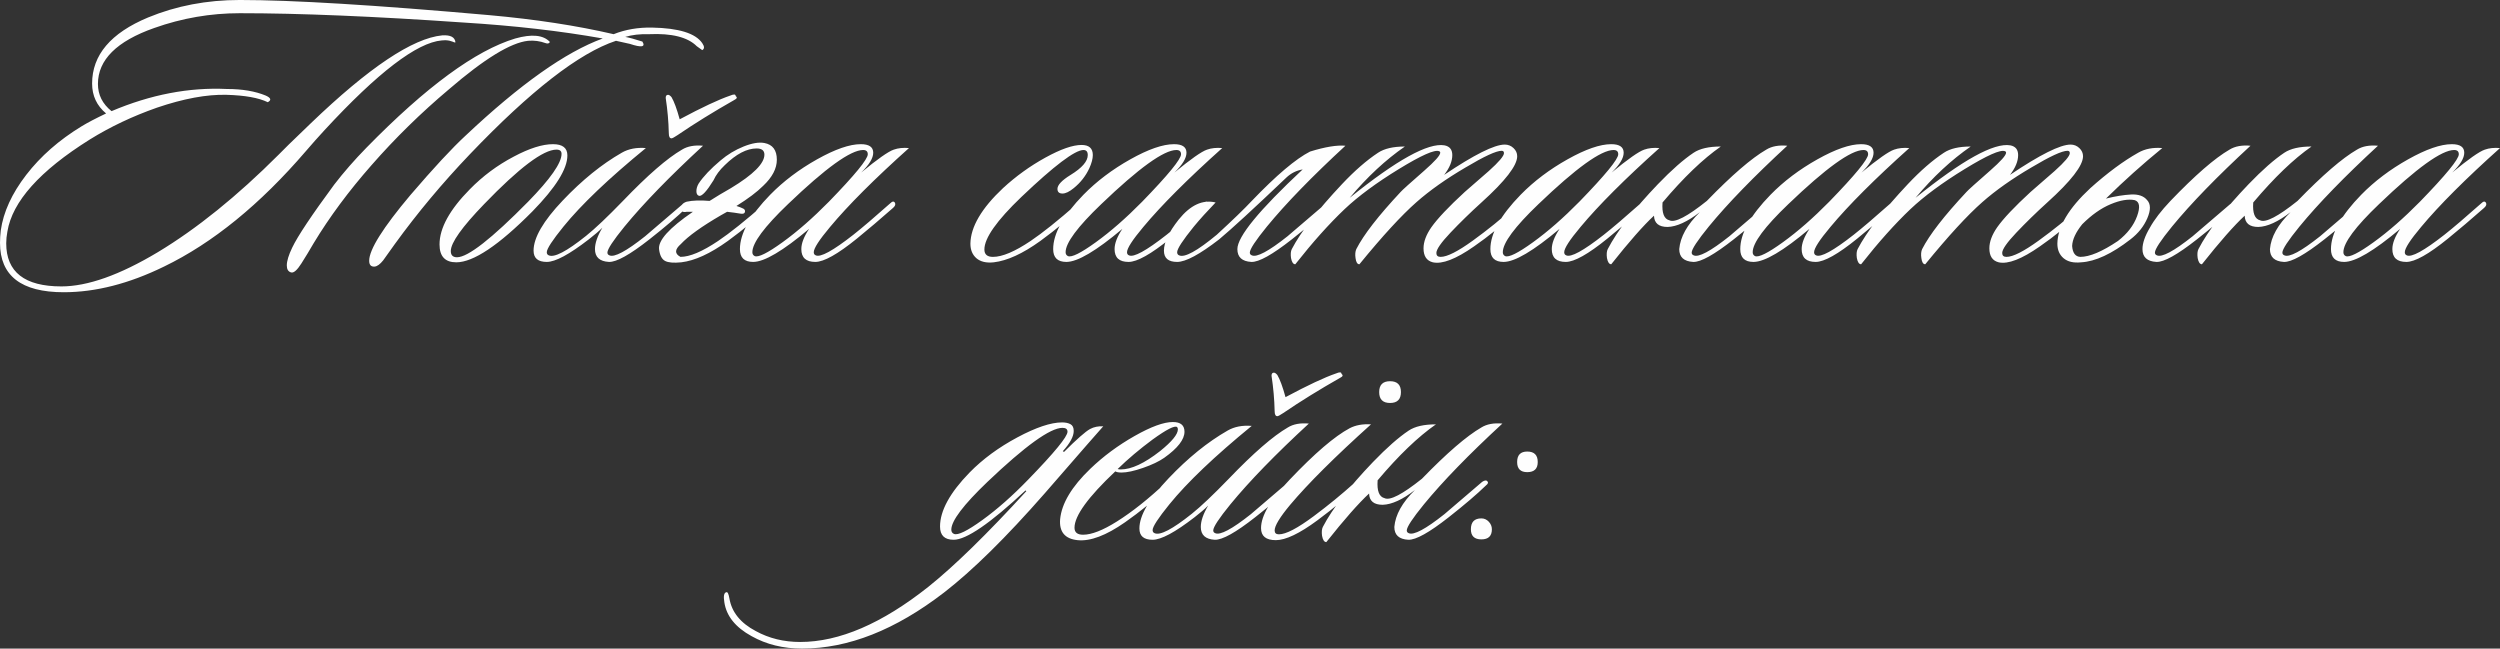 <?xml version="1.0" encoding="UTF-8"?> <svg xmlns="http://www.w3.org/2000/svg" xmlns:xlink="http://www.w3.org/1999/xlink" xmlns:xodm="http://www.corel.com/coreldraw/odm/2003" xml:space="preserve" width="937.712mm" height="243.274mm" version="1.1" style="shape-rendering:geometricPrecision; text-rendering:geometricPrecision; image-rendering:optimizeQuality; fill-rule:evenodd; clip-rule:evenodd" viewBox="0 0 35098.33 9105.68"><rect x="0" y="0" width="35098.33" height="9105.68" fill="#333333" stroke="none"/> <defs> <style type="text/css"> .fil0 {fill:#FEFEFE;fill-rule:nonzero} </style> </defs> <g id="Слой_x0020_1">  <g id="_1987903705904"> <g> <path class="fil0" d="M8647.66 572.87c-516.5,170.95 -1200.31,702 -2051.43,1593.13 -385.55,403.74 -736.55,823.84 -1053,1260.32 -54.56,76.38 -109.12,152.77 -163.68,229.15 -43.65,54.56 -83.66,83.66 -120.03,87.29 -50.92,3.64 -76.38,-23.64 -76.38,-81.84 0,-156.4 192.77,-463.75 578.33,-922.06 327.36,-381.91 585.6,-660.17 774.74,-834.75 763.83,-720.19 1405.81,-1174.85 1925.94,-1363.99 -592.88,-105.48 -1243.95,-180.04 -1953.22,-223.69 -1258.5,-87.3 -2306.04,-130.94 -3142.62,-130.94 -411.01,0 -811.11,69.11 -1200.31,207.33 -527.4,185.5 -791.11,447.39 -791.11,785.65 0,152.77 63.65,280.07 190.96,381.91 549.23,-232.79 1089.37,-336.45 1620.41,-310.99 214.6,0 396.46,30.92 545.59,92.75 72.74,32.74 81.84,63.65 27.28,92.75 -127.31,-61.83 -320.08,-96.39 -578.33,-103.66 -276.43,-7.28 -601.97,52.74 -976.61,180.04 -341.91,120.03 -656.53,269.16 -943.88,447.39 -702,440.11 -1087.55,871.13 -1156.66,1293.06 -10.91,58.2 -16.37,112.76 -16.37,163.68 0,403.74 258.25,605.61 774.74,605.61 367.37,0 818.39,-160.04 1353.07,-480.12 549.23,-330.99 1114.83,-787.47 1696.8,-1369.44l141.86 -141.86c112.76,-109.12 216.42,-209.14 310.99,-300.07 814.75,-782.02 1429.45,-1193.03 1844.1,-1233.04 116.39,-7.28 178.23,25.46 185.5,98.2 -7.28,3.64 -21.83,0 -43.65,-10.91 -32.74,-10.91 -54.56,-16.37 -65.47,-16.37 -14.55,-3.64 -41.83,-3.64 -81.84,0 -349.18,29.1 -898.41,449.21 -1647.69,1260.32 -87.29,94.57 -174.59,192.77 -261.88,294.62 -643.8,749.28 -1307.61,1289.42 -1991.42,1620.41 -491.03,240.06 -960.24,360.09 -1407.63,360.09 -596.52,0 -894.77,-230.97 -894.77,-692.9 0,-54.56 3.64,-112.76 10.91,-174.59 36.37,-258.25 155.49,-518.31 357.36,-780.2 201.87,-261.88 461.03,-489.21 777.47,-681.99 83.66,-50.92 198.24,-110.94 343.73,-180.04 -130.94,-109.12 -196.41,-249.15 -196.41,-420.11 0,-400.1 261.88,-709.27 785.65,-927.51 396.46,-163.68 825.66,-245.52 1287.6,-245.52 734.74,0 1902.3,70.93 3502.71,212.78 647.44,58.2 1229.4,147.31 1745.9,267.34 163.68,-65.47 343.73,-96.39 540.14,-92.75 374.64,7.27 609.24,80.02 703.81,218.24 32.74,47.29 32.74,80.02 0,98.2l-76.38 -54.56c-127.31,-127.31 -351,-183.68 -671.08,-169.13 -127.31,-3.64 -238.24,9.09 -332.81,38.19 58.2,10.91 138.22,32.74 240.06,65.47 47.29,76.38 -10.91,87.3 -174.59,32.74 -98.21,-21.83 -163.68,-36.37 -196.41,-43.65zm-1413.09 -32.74c232.78,-65.47 394.64,-49.1 485.58,49.1 -10.91,21.82 -30.92,27.28 -60.01,16.37 -80.02,-29.1 -161.86,-40.01 -245.52,-32.74 -243.7,25.46 -614.7,252.79 -1113.01,681.99 -392.83,330.99 -754.74,685.63 -1085.73,1063.91 -320.08,363.73 -591.06,729.27 -812.93,1096.64 -54.56,94.57 -111.85,189.14 -171.86,283.71 -60.01,94.57 -108.21,136.4 -144.58,125.49 -40.01,-10.91 -60.01,-43.65 -60.01,-98.21 0,-61.83 25.46,-145.49 76.38,-250.97 76.38,-160.04 272.8,-454.66 589.24,-883.86 134.58,-174.59 285.53,-347.36 452.84,-518.31 836.58,-854.76 1533.12,-1365.8 2089.63,-1533.12zm731.09 1642.23c0,189.14 -163.68,451.02 -491.03,785.66 -472.85,476.48 -829.3,714.73 -1069.36,714.73 -156.4,0 -234.6,-83.66 -234.6,-250.97 0,-229.15 141.85,-487.4 425.56,-774.74 181.86,-185.5 387.37,-338.27 616.52,-458.3 218.24,-116.39 401.92,-174.59 551.05,-174.59 134.58,0 201.87,52.74 201.87,158.22zm-152.77 -81.84c-185.5,0 -523.77,254.61 -1014.8,763.83 -312.81,323.72 -469.21,543.78 -469.21,660.17 0,58.2 29.1,87.3 87.3,87.3 152.77,0 485.58,-260.07 998.44,-780.2 312.81,-320.08 469.21,-543.77 469.21,-671.08 0,-40.01 -23.64,-60.01 -70.93,-60.01zm2056.89 -54.56c-469.21,432.84 -836.58,811.12 -1102.1,1134.84 -160.04,196.41 -240.06,318.26 -240.06,365.55 0,18.19 9.1,30.92 27.28,38.19 69.11,32.73 236.43,-56.38 501.95,-267.34 7.27,-7.28 183.68,-158.22 529.22,-452.84 32.74,-21.82 56.38,-25.46 70.93,-10.91 18.19,18.19 12.73,38.19 -16.37,60.01 -127.31,123.67 -301.89,272.8 -523.77,447.39 -272.8,214.6 -461.94,320.08 -567.42,316.45 -130.94,-7.28 -196.42,-67.29 -196.42,-180.05 0,-83.66 34.56,-183.68 103.67,-300.07 -47.29,47.29 -110.94,101.84 -190.96,163.68 -272.8,210.96 -469.21,316.45 -589.24,316.45 -123.67,0 -185.5,-52.74 -185.5,-158.22 0,-181.86 136.4,-416.47 409.2,-703.82 272.8,-287.34 549.23,-511.04 829.3,-671.08 94.57,-54.56 207.33,-76.38 338.27,-65.47 -520.13,425.57 -905.68,792.93 -1156.66,1102.1 -156.4,192.77 -234.61,312.8 -234.61,360.09 0,21.83 9.1,36.37 27.28,43.65 76.38,36.37 250.97,-54.56 523.77,-272.8 127.3,-101.84 300.07,-265.52 518.31,-491.03 345.54,-360.09 621.98,-600.15 829.3,-720.18 76.38,-47.29 174.59,-65.47 294.62,-54.56zm-523.77 -671.08c0,-29.1 10.91,-43.65 32.74,-43.65 14.55,0 30.92,10.91 49.1,32.74 36.37,61.83 74.56,165.5 114.57,310.99 312.81,-167.31 549.23,-278.25 709.27,-332.81 50.92,-21.83 76.38,-20.01 76.38,5.46 25.46,18.18 20.01,36.37 -16.37,54.56 -294.62,167.31 -561.96,332.81 -802.02,496.49 -43.65,29.1 -70.93,43.65 -81.84,43.65 -25.46,0 -38.19,-23.64 -38.19,-70.93 -3.64,-163.68 -18.19,-329.18 -43.65,-496.49zm1113.01 1598.59c-3.64,21.83 -21.83,30.92 -54.56,27.28 -65.47,-10.91 -130.94,-20 -196.41,-27.28 -25.46,14.55 -54.56,30.92 -87.29,49.1 -269.16,156.4 -456.48,290.98 -561.96,403.74 -87.29,76.38 -89.11,136.4 -5.46,180.04 130.94,0 307.35,-74.56 529.23,-223.69 167.31,-112.76 385.55,-287.35 654.71,-523.77 25.46,-25.46 47.29,-29.1 65.47,-10.91 21.83,14.55 18.19,32.74 -10.91,54.56 -152.77,152.77 -343.73,312.8 -572.87,480.12 -247.34,178.23 -465.57,278.25 -654.71,300.07 -105.48,10.91 -180.96,4.55 -226.42,-19.1 -45.47,-23.64 -73.65,-77.29 -84.57,-160.95 -18.19,-123.67 140.04,-300.08 474.67,-529.23 -29.1,0 -58.2,0 -87.29,0 -54.56,10.91 -81.84,-5.45 -81.84,-49.1 0,-43.65 27.28,-74.56 81.84,-92.75 83.66,-18.18 190.96,-21.82 321.9,-10.91 90.93,-58.2 190.96,-118.21 300.07,-180.04 312.81,-189.14 469.21,-345.54 469.21,-469.21 0,-58.2 -36.37,-87.29 -109.12,-87.29 -138.22,0 -287.34,78.2 -447.39,234.61 -72.74,69.11 -125.49,140.04 -158.22,212.78 -94.57,152.77 -161.86,225.51 -201.87,218.24 -25.46,-7.28 -38.19,-29.1 -38.19,-65.47 0,-36.37 10.91,-72.74 32.74,-109.12 65.47,-98.21 167.31,-205.51 305.53,-321.9 98.21,-83.66 206.42,-149.13 324.63,-196.41 118.21,-47.29 215.51,-63.65 291.89,-49.1 116.39,21.82 174.59,100.02 174.59,234.61 0,123.67 -63.65,245.52 -190.96,365.55 -87.29,87.29 -212.78,181.86 -376.46,283.71 36.37,10.91 69.11,23.64 98.21,38.19 18.19,10.91 25.46,25.46 21.83,43.65zm2302.4 -894.77c-483.76,432.84 -852.95,802.02 -1107.55,1107.55 -152.77,181.87 -229.15,300.08 -229.15,354.64 0,21.83 9.09,36.37 27.28,43.65 65.47,32.73 241.88,-63.65 529.23,-289.17 120.03,-94.57 292.8,-241.88 518.31,-441.93 29.1,-29.1 50.92,-30.92 65.47,-5.46 10.91,21.83 1.82,45.47 -27.28,70.93 -181.87,160.04 -351,303.71 -507.4,431.02 -269.16,218.24 -463.75,327.36 -583.79,327.36 -130.94,0 -196.41,-60.02 -196.41,-180.05 0,-80.02 36.37,-174.59 109.12,-283.71 -367.37,309.17 -629.25,463.75 -785.65,463.75 -123.67,0 -185.5,-60.02 -185.5,-180.05 0,-218.24 141.86,-472.85 425.56,-763.83 185.5,-189.14 404.65,-354.64 657.44,-496.49 252.79,-141.86 457.39,-212.78 613.79,-212.78 116.39,0 174.59,40.01 174.59,120.03 0,76.38 -56.38,169.13 -169.13,278.25 229.15,-189.14 381.91,-296.44 458.3,-321.9 61.83,-21.83 132.76,-29.1 212.78,-21.83zm-643.8 27.28c-174.59,0 -525.59,252.79 -1053,758.38 -334.63,320.08 -501.94,545.59 -501.94,676.54 0,25.46 10.91,43.65 32.74,54.56 50.92,21.82 180.95,-42.74 390.1,-193.69 209.15,-150.95 426.47,-340.99 651.99,-570.15 363.73,-374.64 545.59,-596.51 545.59,-665.62 0,-40.01 -21.83,-60.02 -65.47,-60.02z"></path> <path class="fil0" d="M15293.28 2362.42c-50.92,109.12 -123.67,201.87 -218.24,278.25 -61.83,50.92 -114.58,76.38 -158.22,76.38 -47.29,0 -70.93,-21.83 -70.93,-65.47 0,-54.56 61.83,-120.03 185.5,-196.41 160.04,-98.21 240.06,-190.96 240.06,-278.25 0,-47.29 -20.01,-70.93 -60.01,-70.93 -120.03,0 -411.01,220.06 -872.95,660.17 -345.54,330.99 -518.32,576.51 -518.32,736.55 0,69.11 40.01,103.66 120.03,103.66 130.94,0 307.35,-74.56 529.23,-223.69 167.31,-112.76 385.55,-287.35 654.71,-523.77 25.46,-25.46 47.29,-29.1 65.47,-10.91 21.83,14.55 18.19,32.74 -10.91,54.56 -152.77,152.77 -343.73,312.8 -572.87,480.12 -247.34,178.23 -465.57,278.25 -654.71,300.07 -104.57,10.91 -185.5,-8.18 -242.79,-57.29 -56.38,-49.1 -84.57,-117.3 -84.57,-204.6 3.64,-236.43 156.4,-496.49 458.3,-780.2 181.86,-167.31 380.1,-310.08 594.7,-428.29 214.6,-118.21 383.73,-177.32 507.4,-177.32 105.48,0 158.22,47.29 158.22,141.86 0,50.92 -16.37,112.76 -49.1,185.5zm1865.93 -283.71c-483.76,432.84 -852.95,802.02 -1107.55,1107.55 -152.77,181.87 -229.15,300.08 -229.15,354.64 0,21.83 9.09,36.37 27.28,43.65 65.47,32.73 241.88,-63.65 529.23,-289.17 120.03,-94.57 292.8,-241.88 518.31,-441.93 29.1,-29.1 50.92,-30.92 65.47,-5.46 10.91,21.83 1.82,45.47 -27.28,70.93 -181.87,160.04 -351,303.71 -507.4,431.02 -269.16,218.24 -463.75,327.36 -583.79,327.36 -130.94,0 -196.41,-60.02 -196.41,-180.05 0,-80.02 36.37,-174.59 109.12,-283.71 -367.37,309.17 -629.25,463.75 -785.65,463.75 -123.67,0 -185.5,-60.02 -185.5,-180.05 0,-218.24 141.86,-472.85 425.56,-763.83 185.5,-189.14 404.65,-354.64 657.44,-496.49 252.79,-141.86 457.39,-212.78 613.79,-212.78 116.39,0 174.59,40.01 174.59,120.03 0,76.38 -56.38,169.13 -169.13,278.25 229.15,-189.14 381.91,-296.44 458.3,-321.9 61.83,-21.83 132.76,-29.1 212.78,-21.83zm-643.8 27.28c-174.59,0 -525.59,252.79 -1053,758.38 -334.63,320.08 -501.94,545.59 -501.94,676.54 0,25.46 10.91,43.65 32.74,54.56 50.92,21.82 180.95,-42.74 390.1,-193.69 209.15,-150.95 426.47,-340.99 651.99,-570.15 363.73,-374.64 545.59,-596.51 545.59,-665.62 0,-40.01 -21.83,-60.02 -65.47,-60.02zm551.05 736.55c-116.39,120.03 -218.24,232.79 -305.53,338.27 -156.4,192.77 -234.61,312.8 -234.61,360.09 0,21.83 9.1,36.37 27.28,43.65 76.38,36.37 252.79,-60.02 529.22,-289.17 221.88,-203.69 385.55,-361.91 491.03,-474.67 345.54,-360.09 618.34,-591.06 818.39,-692.9 210.97,-65.47 376.46,-92.75 496.49,-81.84 -469.21,432.84 -836.58,811.12 -1102.1,1134.84 -160.04,196.41 -240.06,318.26 -240.06,365.55 0,18.19 9.1,30.92 27.28,38.19 69.11,32.73 236.43,-56.38 501.95,-267.34 7.27,-7.28 183.68,-158.22 529.22,-452.84 32.74,-21.82 56.38,-25.46 70.93,-10.91 18.19,18.19 12.73,38.19 -16.37,60.01 -127.31,123.67 -301.9,272.8 -523.77,447.39 -272.8,214.6 -461.94,320.08 -567.42,316.45 -130.94,-7.28 -196.42,-67.29 -196.42,-180.05 0,-174.59 305.54,-547.41 916.6,-1118.46 -87.29,14.55 -163.68,52.74 -229.15,114.57 -454.66,432.84 -769.29,722 -943.88,867.49 -272.8,210.96 -469.21,316.45 -589.24,316.45 -123.67,0 -185.5,-52.74 -185.5,-158.22 0,-116.4 69.11,-261.88 207.33,-436.48 163.68,-203.69 336.45,-283.71 518.31,-240.06zm4272 43.65c14.55,14.55 1.82,41.83 -38.19,81.84 -203.69,189.14 -405.56,352.82 -605.61,491.03 -254.61,178.23 -447.39,252.79 -578.33,223.69 -87.3,-21.82 -130.94,-87.29 -130.94,-196.41 0,-90.93 36.37,-189.14 109.12,-294.62 87.3,-123.67 243.7,-289.16 469.21,-496.49 112.75,-98.2 225.51,-196.41 338.27,-294.62 141.86,-127.3 212.78,-210.96 212.78,-250.97 0,-21.83 -10.91,-32.74 -32.74,-32.74 -76.38,0 -245.52,78.2 -507.4,234.61 -272.8,160.04 -501.94,321.9 -687.45,485.58 -210.97,185.5 -478.3,476.48 -802.02,872.95 -29.1,0 -47.29,-29.1 -54.56,-87.29 -7.27,-50.92 -3.64,-92.75 10.91,-125.49 101.84,-200.05 309.17,-467.39 621.97,-802.02 21.83,-25.46 132.76,-125.49 332.81,-300.07 149.13,-130.94 223.69,-214.6 223.69,-250.97 0,-10.91 -5.46,-18.19 -16.37,-21.83 -61.83,-25.46 -250.06,58.2 -564.69,250.97 -314.63,192.78 -568.33,380.1 -761.1,561.96 -218.24,207.32 -449.21,465.57 -692.9,774.74 -29.1,0 -49.1,-29.1 -60.01,-87.29 -7.28,-54.56 -3.64,-96.39 10.91,-125.49 127.31,-243.7 361.91,-547.41 703.82,-911.14 178.23,-189.14 347.36,-336.45 507.4,-441.93 87.29,-58.2 212.78,-87.29 376.46,-87.29 -269.16,185.5 -527.4,425.56 -774.74,720.18 658.35,-531.05 1102.1,-776.56 1331.25,-736.55 72.74,14.55 109.12,60.01 109.12,136.4 0,87.29 -38.19,180.04 -114.57,278.25 421.92,-283.71 705.63,-425.57 851.12,-425.57 47.29,0 88.21,16.37 122.76,49.1 34.56,32.74 51.83,70.93 51.83,114.58 0,130.94 -167.31,347.36 -501.94,649.26 -156.4,141.85 -300.99,282.8 -433.75,422.83 -132.76,140.04 -199.14,235.52 -199.14,286.44 0,36.37 20,54.56 60.01,54.56 90.93,0 241.88,-76.38 452.84,-229.15 210.97,-152.77 401.92,-307.35 572.87,-463.75 40.01,-36.37 69.11,-45.47 87.3,-27.28zm1958.68 -807.48c-483.76,432.84 -852.95,802.02 -1107.55,1107.55 -152.77,181.87 -229.15,300.08 -229.15,354.64 0,21.83 9.09,36.37 27.28,43.65 65.47,32.73 241.88,-63.65 529.23,-289.17 120.03,-94.57 292.8,-241.88 518.31,-441.93 29.1,-29.1 50.92,-30.92 65.47,-5.46 10.91,21.83 1.82,45.47 -27.28,70.93 -181.87,160.04 -351,303.71 -507.4,431.02 -269.16,218.24 -463.75,327.36 -583.79,327.36 -130.94,0 -196.41,-60.02 -196.41,-180.05 0,-80.02 36.37,-174.59 109.12,-283.71 -367.37,309.17 -629.25,463.75 -785.65,463.75 -123.67,0 -185.5,-60.02 -185.5,-180.05 0,-218.24 141.86,-472.85 425.56,-763.83 185.5,-189.14 404.65,-354.64 657.44,-496.49 252.79,-141.86 457.39,-212.78 613.79,-212.78 116.39,0 174.59,40.01 174.59,120.03 0,76.38 -56.38,169.13 -169.13,278.25 229.15,-189.14 381.91,-296.44 458.3,-321.9 61.83,-21.83 132.76,-29.1 212.78,-21.83zm-643.8 27.28c-174.59,0 -525.59,252.79 -1053,758.38 -334.63,320.08 -501.94,545.59 -501.94,676.54 0,25.46 10.91,43.65 32.74,54.56 50.92,21.82 180.95,-42.74 390.1,-193.69 209.15,-150.95 426.47,-340.99 651.99,-570.15 363.73,-374.64 545.59,-596.51 545.59,-665.62 0,-40.01 -21.83,-60.02 -65.47,-60.02zm687.45 736.55c-10.91,149.13 21.83,232.79 98.21,250.97 76.38,36.37 250.97,-54.56 523.77,-272.8 349.18,-360.09 627.43,-600.15 834.76,-720.18 76.38,-47.29 174.59,-65.47 294.62,-54.56 -469.21,432.84 -836.58,811.12 -1102.1,1134.84 -160.04,196.41 -240.06,318.26 -240.06,365.55 0,18.19 9.09,30.92 27.28,38.19 69.11,32.73 236.43,-56.38 501.95,-267.34 7.27,-7.28 183.68,-158.22 529.22,-452.84 32.74,-21.82 56.38,-25.46 70.93,-10.91 18.18,18.19 12.73,38.19 -16.37,60.01 -127.31,123.67 -301.9,272.8 -523.77,447.39 -272.8,214.6 -461.94,320.08 -567.42,316.45 -130.94,-7.28 -196.41,-67.29 -196.41,-180.05 14.55,-170.95 110.94,-343.73 289.16,-518.31 -174.59,134.58 -325.53,203.69 -452.84,207.32 -123.67,0 -187.32,-52.74 -190.96,-158.22 -149.13,138.22 -349.18,365.55 -600.15,681.99 -29.1,0 -49.1,-29.1 -60.01,-87.29 -7.28,-54.56 -3.64,-96.39 10.91,-125.49 134.58,-258.25 369.18,-561.96 703.82,-911.14 192.77,-200.05 360.09,-347.36 501.94,-441.93 87.29,-58.2 214.6,-87.29 381.91,-87.29 -250.97,174.59 -523.77,436.47 -818.39,785.65zm3464.52 -763.83c-483.76,432.84 -852.95,802.02 -1107.55,1107.55 -152.77,181.87 -229.15,300.08 -229.15,354.64 0,21.83 9.09,36.37 27.28,43.65 65.47,32.73 241.88,-63.65 529.23,-289.17 120.03,-94.57 292.8,-241.88 518.31,-441.93 29.1,-29.1 50.92,-30.92 65.47,-5.46 10.91,21.83 1.82,45.47 -27.28,70.93 -181.87,160.04 -351,303.71 -507.4,431.02 -269.16,218.24 -463.75,327.36 -583.79,327.36 -130.94,0 -196.41,-60.02 -196.41,-180.05 0,-80.02 36.37,-174.59 109.12,-283.71 -367.37,309.17 -629.25,463.75 -785.65,463.75 -123.67,0 -185.5,-60.02 -185.5,-180.05 0,-218.24 141.86,-472.85 425.56,-763.83 185.5,-189.14 404.65,-354.64 657.44,-496.49 252.79,-141.86 457.39,-212.78 613.79,-212.78 116.39,0 174.59,40.01 174.59,120.03 0,76.38 -56.38,169.13 -169.13,278.25 229.15,-189.14 381.91,-296.44 458.3,-321.9 61.83,-21.83 132.76,-29.1 212.78,-21.83zm-643.8 27.28c-174.59,0 -525.59,252.79 -1053,758.38 -334.63,320.08 -501.94,545.59 -501.94,676.54 0,25.46 10.91,43.65 32.74,54.56 50.92,21.82 180.95,-42.74 390.1,-193.69 209.15,-150.95 426.47,-340.99 651.99,-570.15 363.73,-374.64 545.59,-596.51 545.59,-665.62 0,-40.01 -21.83,-60.02 -65.47,-60.02zm3120.8 780.2c14.55,14.55 1.82,41.83 -38.19,81.84 -203.69,189.14 -405.56,352.82 -605.61,491.03 -254.61,178.23 -447.39,252.79 -578.33,223.69 -87.3,-21.82 -130.94,-87.29 -130.94,-196.41 0,-90.93 36.37,-189.14 109.12,-294.62 87.3,-123.67 243.7,-289.16 469.21,-496.49 112.75,-98.2 225.51,-196.41 338.27,-294.62 141.86,-127.3 212.78,-210.96 212.78,-250.97 0,-21.83 -10.91,-32.74 -32.74,-32.74 -76.38,0 -245.52,78.2 -507.4,234.61 -272.8,160.04 -501.94,321.9 -687.45,485.58 -210.97,185.5 -478.3,476.48 -802.02,872.95 -29.1,0 -47.29,-29.1 -54.56,-87.29 -7.27,-50.92 -3.64,-92.75 10.91,-125.49 101.84,-200.05 309.17,-467.39 621.97,-802.02 21.83,-25.46 132.76,-125.49 332.81,-300.07 149.13,-130.94 223.69,-214.6 223.69,-250.97 0,-10.91 -5.46,-18.19 -16.37,-21.83 -61.83,-25.46 -250.06,58.2 -564.69,250.97 -314.63,192.78 -568.33,380.1 -761.1,561.96 -218.24,207.32 -449.21,465.57 -692.9,774.74 -29.1,0 -49.1,-29.1 -60.01,-87.29 -7.28,-54.56 -3.64,-96.39 10.91,-125.49 127.31,-243.7 361.91,-547.41 703.82,-911.14 178.23,-189.14 347.36,-336.45 507.4,-441.93 87.29,-58.2 212.78,-87.29 376.46,-87.29 -269.16,185.5 -527.4,425.56 -774.74,720.18 658.35,-531.05 1102.1,-776.56 1331.25,-736.55 72.74,14.55 109.12,60.01 109.12,136.4 0,87.29 -38.19,180.04 -114.57,278.25 421.92,-283.71 705.63,-425.57 851.12,-425.57 47.29,0 88.21,16.37 122.76,49.1 34.56,32.74 51.83,70.93 51.83,114.58 0,130.94 -167.31,347.36 -501.94,649.26 -156.4,141.85 -300.99,282.8 -433.75,422.83 -132.76,140.04 -199.14,235.52 -199.14,286.44 0,36.37 20,54.56 60.01,54.56 90.93,0 241.88,-76.38 452.84,-229.15 210.97,-152.77 401.92,-307.35 572.87,-463.75 40.01,-36.37 69.11,-45.47 87.3,-27.28zm900.23 310.99c61.83,-112.76 158.22,-238.24 289.16,-376.46 345.54,-360.09 621.98,-600.15 829.3,-720.18 76.38,-47.29 174.59,-65.47 294.62,-54.56 -469.21,432.84 -836.58,811.12 -1102.1,1134.84 -160.04,196.41 -240.06,318.26 -240.06,365.55 0,18.19 9.1,30.92 27.28,38.19 69.11,32.73 236.43,-56.38 501.95,-267.34 7.27,-7.28 183.68,-158.22 529.22,-452.84 32.74,-21.82 56.38,-25.46 70.93,-10.91 18.19,18.19 12.73,38.19 -16.37,60.01 -127.31,123.67 -301.89,272.8 -523.77,447.39 -272.8,214.6 -461.94,320.08 -567.42,316.45 -130.94,-7.28 -196.42,-67.29 -196.42,-180.05 0,-83.66 34.56,-183.68 103.67,-300.07zm-616.52 -409.2c130.94,-32.74 248.25,-51.83 351.91,-57.29 103.66,-5.46 179.14,20.92 226.42,79.11 50.92,54.56 51.83,139.13 2.73,253.7 -49.1,114.58 -128.22,213.69 -237.33,297.35 -261.88,203.69 -492.85,310.99 -692.9,321.9 -105.48,10.91 -187.32,-8.18 -245.52,-57.29 -58.2,-49.1 -87.29,-117.3 -87.29,-204.6 3.64,-236.43 158.22,-496.49 463.75,-780.2 240.06,-214.6 463.75,-380.1 671.08,-496.49 94.57,-54.56 207.33,-76.38 338.27,-65.47 -276.43,225.51 -540.14,461.94 -791.11,709.27zm-332.81 360.09c-90.93,112.76 -138.22,214.6 -141.85,305.53 7.27,98.21 45.47,149.13 114.57,152.77 130.94,0 307.35,-74.56 529.23,-223.69 130.94,-101.85 220.06,-217.33 267.34,-346.45 47.29,-129.13 36.37,-204.6 -32.73,-226.42 -90.94,-18.19 -203.69,0.91 -338.27,57.29 -134.58,56.38 -267.34,150.04 -398.29,280.98zm2400.61 -305.53c-10.91,149.13 21.83,232.79 98.21,250.97 76.38,36.37 250.97,-54.56 523.77,-272.8 349.18,-360.09 627.43,-600.15 834.76,-720.18 76.38,-47.29 174.59,-65.47 294.62,-54.56 -469.21,432.84 -836.58,811.12 -1102.1,1134.84 -160.04,196.41 -240.06,318.26 -240.06,365.55 0,18.19 9.09,30.92 27.28,38.19 69.11,32.73 236.43,-56.38 501.95,-267.34 7.27,-7.28 183.68,-158.22 529.22,-452.84 32.74,-21.82 56.38,-25.46 70.93,-10.91 18.18,18.19 12.73,38.19 -16.37,60.01 -127.31,123.67 -301.9,272.8 -523.77,447.39 -272.8,214.6 -461.94,320.08 -567.42,316.45 -130.94,-7.28 -196.41,-67.29 -196.41,-180.05 14.55,-170.95 110.94,-343.73 289.16,-518.31 -174.59,134.58 -325.53,203.69 -452.84,207.32 -123.67,0 -187.32,-52.74 -190.96,-158.22 -149.13,138.22 -349.18,365.55 -600.15,681.99 -29.1,0 -49.1,-29.1 -60.01,-87.29 -7.28,-54.56 -3.64,-96.39 10.91,-125.49 134.58,-258.25 369.18,-561.96 703.82,-911.14 192.77,-200.05 360.09,-347.36 501.94,-441.93 87.29,-58.2 214.6,-87.29 381.91,-87.29 -250.97,174.59 -523.77,436.47 -818.39,785.65zm3464.52 -763.83c-483.76,432.84 -852.95,802.02 -1107.55,1107.55 -152.77,181.87 -229.15,300.08 -229.15,354.64 0,21.83 9.09,36.37 27.28,43.65 65.47,32.73 241.88,-63.65 529.23,-289.17 120.03,-94.57 292.8,-241.88 518.31,-441.93 29.1,-29.1 50.92,-30.92 65.47,-5.46 10.91,21.83 1.82,45.47 -27.28,70.93 -181.87,160.04 -351,303.71 -507.4,431.02 -269.16,218.24 -463.75,327.36 -583.79,327.36 -130.94,0 -196.41,-60.02 -196.41,-180.05 0,-80.02 36.37,-174.59 109.12,-283.71 -367.37,309.17 -629.25,463.75 -785.65,463.75 -123.67,0 -185.5,-60.02 -185.5,-180.05 0,-218.24 141.86,-472.85 425.56,-763.83 185.5,-189.14 404.65,-354.64 657.44,-496.49 252.79,-141.86 457.39,-212.78 613.79,-212.78 116.39,0 174.59,40.01 174.59,120.03 0,76.38 -56.38,169.13 -169.13,278.25 229.15,-189.14 381.91,-296.44 458.3,-321.9 61.83,-21.83 132.76,-29.1 212.78,-21.83zm-643.8 27.28c-174.59,0 -525.59,252.79 -1053,758.38 -334.63,320.08 -501.94,545.59 -501.94,676.54 0,25.46 10.91,43.65 32.74,54.56 50.92,21.82 180.95,-42.74 390.1,-193.69 209.15,-150.95 426.47,-340.99 651.99,-570.15 363.73,-374.64 545.59,-596.51 545.59,-665.62 0,-40.01 -21.83,-60.02 -65.47,-60.02z"></path> </g> <path class="fil0" d="M15488.98 5984.89c-18.19,18.19 -292.8,332.81 -823.84,943.88 -541.96,618.34 -1012.99,1082.09 -1413.09,1391.26 -680.17,523.77 -1343.98,785.65 -1991.42,785.65 -265.52,0 -501.94,-58.2 -709.27,-174.59 -225.51,-123.67 -352.82,-281.89 -381.91,-474.67 -14.55,-87.3 -5.45,-134.58 27.28,-141.86 18.19,-7.28 32.74,21.82 43.65,87.29 32.73,192.78 156.4,345.54 371,458.3 185.5,101.85 392.83,152.77 621.97,152.77 549.23,0 1149.39,-258.25 1800.46,-774.74 363.73,-290.98 822.03,-738.37 1374.9,-1342.16l-10.91 -10.91c-494.67,461.94 -831.12,692.91 -1009.35,692.91 -127.3,0 -190.96,-61.83 -190.96,-185.5 0,-221.88 138.22,-474.67 414.65,-758.38 185.5,-189.14 409.19,-353.73 671.08,-493.76 261.88,-140.04 471.03,-210.06 627.44,-210.06 47.29,0 86.38,8.19 117.3,24.55 30.92,16.37 46.38,48.19 46.38,95.48 0,76.38 -50.92,170.95 -152.77,283.71l16.37 10.91c178.23,-178.23 300.07,-285.53 365.55,-321.9 54.56,-29.1 116.4,-41.83 185.5,-38.19zm-572.87 21.82c-170.95,0 -521.95,252.79 -1052.99,758.38 -338.27,323.72 -507.41,547.41 -507.41,671.08 0,29.1 12.73,49.1 38.19,60.01 54.56,21.82 186.41,-42.74 395.55,-193.69 209.15,-150.95 424.66,-340.99 646.53,-570.15 367.37,-378.28 551.05,-601.97 551.05,-671.08 0,-36.37 -23.64,-54.56 -70.93,-54.56zm1713.16 54.56c0,109.12 -94.57,230.97 -283.71,365.55 -72.74,50.92 -171.86,98.21 -297.35,141.86 -125.48,43.65 -226.42,65.47 -302.8,65.47 -40.01,0 -69.11,-5.46 -87.29,-16.37 -381.91,360.09 -572.87,623.79 -572.87,791.11 0,65.47 40.01,98.21 120.03,98.21 120.03,0 278.25,-61.83 474.67,-185.5 214.6,-134.58 445.57,-318.26 692.9,-551.05 36.37,-32.74 61.83,-40.01 76.38,-21.83 14.55,18.19 5.46,43.65 -27.28,76.38 -210.96,192.78 -420.11,361.91 -627.43,507.4 -265.52,185.5 -487.4,269.16 -665.62,250.97 -178.23,-18.19 -260.07,-116.39 -245.52,-294.62 21.83,-221.87 163.68,-458.3 425.56,-709.27 181.87,-174.59 388.28,-327.35 619.25,-458.3 230.97,-130.94 410.11,-196.41 537.41,-196.41 109.12,0 163.68,45.47 163.68,136.4zm-103.67 -65.47c-32.73,-25.46 -147.31,32.74 -343.72,174.59 -181.86,134.58 -345.54,272.8 -491.03,414.65 10.91,3.64 25.46,5.46 43.65,5.46 149.13,0 332.81,-85.48 551.05,-256.43 167.31,-134.58 250.97,-236.42 250.97,-305.53 0,-14.55 -3.64,-25.46 -10.91,-32.74zm1849.56 -49.1c-469.21,432.84 -836.58,811.12 -1102.1,1134.84 -160.04,196.41 -240.06,318.26 -240.06,365.55 0,18.19 9.1,30.92 27.28,38.19 69.11,32.73 236.43,-56.38 501.95,-267.34 7.27,-7.28 183.68,-158.22 529.22,-452.84 32.74,-21.82 56.38,-25.46 70.93,-10.91 18.19,18.19 12.73,38.19 -16.37,60.01 -127.31,123.67 -301.89,272.8 -523.77,447.39 -272.8,214.6 -461.94,320.08 -567.42,316.45 -130.94,-7.28 -196.42,-67.29 -196.42,-180.05 0,-83.66 34.56,-183.68 103.67,-300.07 -47.29,47.29 -110.94,101.84 -190.96,163.68 -272.8,210.96 -469.21,316.45 -589.24,316.45 -123.67,0 -185.5,-52.74 -185.5,-158.22 0,-181.86 136.4,-416.47 409.2,-703.82 272.8,-287.34 549.23,-511.04 829.3,-671.08 94.57,-54.56 207.33,-76.38 338.27,-65.47 -520.13,425.57 -905.68,792.93 -1156.66,1102.1 -156.4,192.77 -234.61,312.8 -234.61,360.09 0,21.83 9.1,36.37 27.28,43.65 76.38,36.37 250.97,-54.56 523.77,-272.8 127.3,-101.84 300.07,-265.52 518.31,-491.03 345.54,-360.09 621.98,-600.15 829.3,-720.18 76.38,-47.29 174.59,-65.47 294.62,-54.56zm-523.77 -671.08c0,-29.1 10.91,-43.65 32.74,-43.65 14.55,0 30.92,10.91 49.1,32.74 36.37,61.83 74.56,165.5 114.57,310.99 312.81,-167.31 549.23,-278.25 709.27,-332.81 50.92,-21.83 76.38,-20.01 76.38,5.46 25.46,18.18 20.01,36.37 -16.37,54.56 -294.62,167.31 -561.96,332.81 -802.02,496.49 -43.65,29.1 -70.93,43.65 -81.84,43.65 -25.46,0 -38.19,-23.64 -38.19,-70.93 -3.64,-163.68 -18.19,-329.18 -43.65,-496.49zm1816.83 229.15c0,101.84 -50.92,152.77 -152.77,152.77 -101.84,0 -152.77,-50.92 -152.77,-152.77 0,-101.84 50.92,-152.77 152.77,-152.77 101.84,0 152.77,50.92 152.77,152.77zm-420.11 452.84c-505.58,454.66 -883.86,831.12 -1134.83,1129.38 -145.49,174.59 -218.24,294.62 -218.24,360.09 0,36.37 20.01,54.56 60.01,54.56 98.21,0 261.88,-85.47 491.03,-256.43 200.05,-149.13 391.01,-305.53 572.87,-469.21 36.37,-25.46 61.83,-30.92 76.38,-16.37 18.19,18.18 10.91,38.19 -21.82,60.01 -145.49,145.49 -338.27,307.35 -578.33,485.58 -250.97,185.5 -445.57,278.25 -583.78,278.25 -138.22,0 -207.33,-56.38 -207.33,-169.13 0,-174.59 134.58,-401.92 403.74,-681.99 349.18,-367.37 629.25,-607.43 840.22,-720.18 83.66,-43.65 183.68,-61.83 300.07,-54.56zm92.75 785.65c-10.91,149.13 21.83,232.79 98.21,250.97 76.38,36.37 250.97,-54.56 523.77,-272.8 349.18,-360.09 627.43,-600.15 834.76,-720.18 76.38,-47.29 174.59,-65.47 294.62,-54.56 -469.21,432.84 -836.58,811.12 -1102.1,1134.84 -160.04,196.41 -240.06,318.26 -240.06,365.55 0,18.19 9.09,30.92 27.28,38.19 69.11,32.73 236.43,-56.38 501.95,-267.34 7.27,-7.28 183.68,-158.22 529.22,-452.84 32.74,-21.82 56.38,-25.46 70.93,-10.91 18.18,18.19 12.73,38.19 -16.37,60.01 -127.31,123.67 -301.9,272.8 -523.77,447.39 -272.8,214.6 -461.94,320.08 -567.42,316.45 -130.94,-7.28 -196.41,-67.29 -196.41,-180.05 14.55,-170.95 110.94,-343.73 289.16,-518.31 -174.59,134.58 -325.53,203.69 -452.84,207.32 -123.67,0 -187.32,-52.74 -190.96,-158.22 -149.13,138.22 -349.18,365.55 -600.15,681.99 -29.1,0 -49.1,-29.1 -60.01,-87.29 -7.28,-54.56 -3.64,-96.39 10.91,-125.49 134.58,-258.25 369.18,-561.96 703.82,-911.14 192.77,-200.05 360.09,-347.36 501.94,-441.93 87.29,-58.2 214.6,-87.29 381.91,-87.29 -250.97,174.59 -523.77,436.47 -818.39,785.65zm2247.85 -256.43c0,94.57 -49.1,141.86 -147.31,141.86 -94.57,0 -141.86,-47.29 -141.86,-141.86 0,-98.2 47.29,-147.31 141.86,-147.31 98.2,0 147.31,49.1 147.31,147.31zm-643.8 943.88c0,94.57 -49.1,141.86 -147.31,141.86 -98.2,0 -147.31,-47.29 -147.31,-141.86 0,-101.84 49.1,-152.77 147.31,-152.77 40.01,0 74.57,15.46 103.67,46.38 29.1,30.92 43.65,66.38 43.65,106.39z"></path> </g> </g> </svg> 